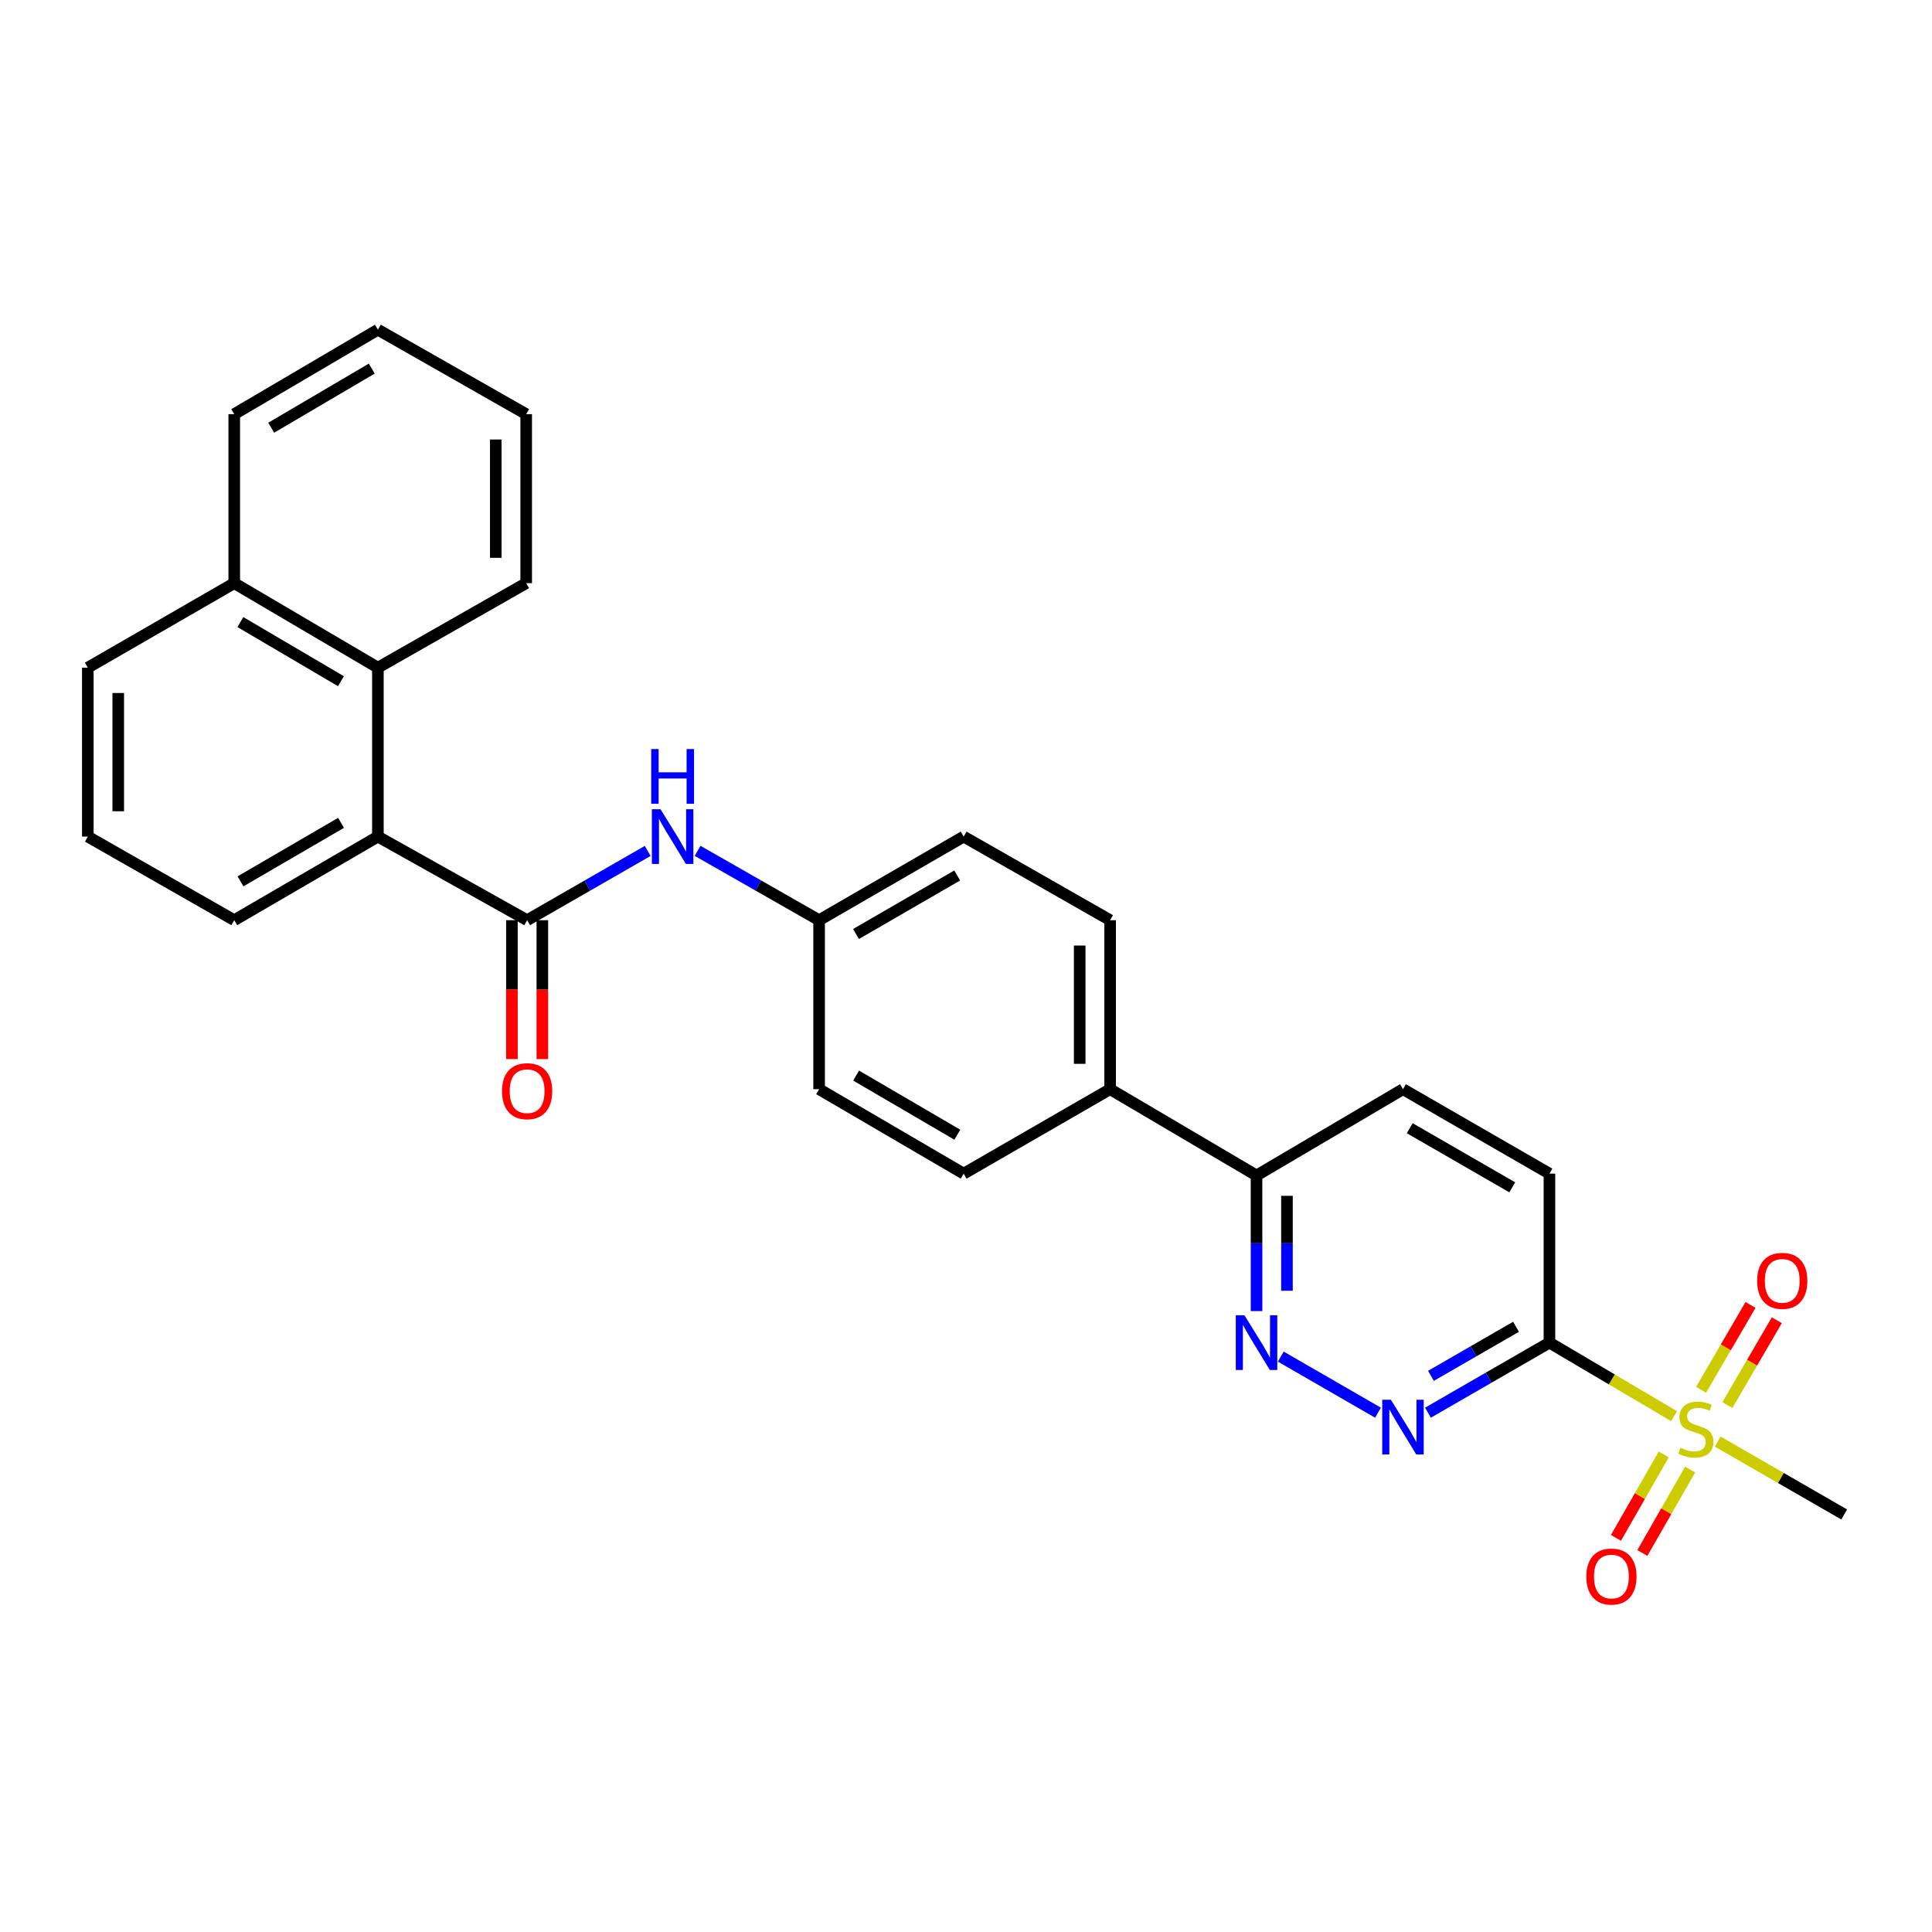 <?xml version='1.0' encoding='iso-8859-1'?>
<svg version='1.1' baseProfile='full'
              xmlns='http://www.w3.org/2000/svg'
                      xmlns:rdkit='http://www.rdkit.org/xml'
                      xmlns:xlink='http://www.w3.org/1999/xlink'
                  xml:space='preserve'
width='1000px' height='1000px' viewBox='0 0 1000 1000'>
<!-- END OF HEADER -->
<rect style='opacity:1.0;fill:#FFFFFF;stroke:none' width='1000' height='1000' x='0' y='0'> </rect>
<path class='bond-0' d='M 866.488,732.99 L 834.237,713.965' style='fill:none;fill-rule:evenodd;stroke:#CCCC00;stroke-width:6px;stroke-linecap:butt;stroke-linejoin:miter;stroke-opacity:1' />
<path class='bond-0' d='M 834.237,713.965 L 801.986,694.939' style='fill:none;fill-rule:evenodd;stroke:#000000;stroke-width:6px;stroke-linecap:butt;stroke-linejoin:miter;stroke-opacity:1' />
<path class='bond-8' d='M 861.152,752.809 L 848.784,774.401' style='fill:none;fill-rule:evenodd;stroke:#CCCC00;stroke-width:6px;stroke-linecap:butt;stroke-linejoin:miter;stroke-opacity:1' />
<path class='bond-8' d='M 848.784,774.401 L 836.415,795.993' style='fill:none;fill-rule:evenodd;stroke:#FF0000;stroke-width:6px;stroke-linecap:butt;stroke-linejoin:miter;stroke-opacity:1' />
<path class='bond-8' d='M 874.817,760.636 L 862.448,782.228' style='fill:none;fill-rule:evenodd;stroke:#CCCC00;stroke-width:6px;stroke-linecap:butt;stroke-linejoin:miter;stroke-opacity:1' />
<path class='bond-8' d='M 862.448,782.228 L 850.08,803.821' style='fill:none;fill-rule:evenodd;stroke:#FF0000;stroke-width:6px;stroke-linecap:butt;stroke-linejoin:miter;stroke-opacity:1' />
<path class='bond-9' d='M 894.091,727.267 L 906.883,705.311' style='fill:none;fill-rule:evenodd;stroke:#CCCC00;stroke-width:6px;stroke-linecap:butt;stroke-linejoin:miter;stroke-opacity:1' />
<path class='bond-9' d='M 906.883,705.311 L 919.675,683.356' style='fill:none;fill-rule:evenodd;stroke:#FF0000;stroke-width:6px;stroke-linecap:butt;stroke-linejoin:miter;stroke-opacity:1' />
<path class='bond-9' d='M 880.485,719.34 L 893.277,697.384' style='fill:none;fill-rule:evenodd;stroke:#CCCC00;stroke-width:6px;stroke-linecap:butt;stroke-linejoin:miter;stroke-opacity:1' />
<path class='bond-9' d='M 893.277,697.384 L 906.069,675.428' style='fill:none;fill-rule:evenodd;stroke:#FF0000;stroke-width:6px;stroke-linecap:butt;stroke-linejoin:miter;stroke-opacity:1' />
<path class='bond-18' d='M 889.062,746.152 L 921.804,765.015' style='fill:none;fill-rule:evenodd;stroke:#CCCC00;stroke-width:6px;stroke-linecap:butt;stroke-linejoin:miter;stroke-opacity:1' />
<path class='bond-18' d='M 921.804,765.015 L 954.545,783.878' style='fill:none;fill-rule:evenodd;stroke:#000000;stroke-width:6px;stroke-linecap:butt;stroke-linejoin:miter;stroke-opacity:1' />
<path class='bond-2' d='M 801.986,694.939 L 770.547,713.073' style='fill:none;fill-rule:evenodd;stroke:#000000;stroke-width:6px;stroke-linecap:butt;stroke-linejoin:miter;stroke-opacity:1' />
<path class='bond-2' d='M 770.547,713.073 L 739.107,731.208' style='fill:none;fill-rule:evenodd;stroke:#0000FF;stroke-width:6px;stroke-linecap:butt;stroke-linejoin:miter;stroke-opacity:1' />
<path class='bond-2' d='M 784.686,686.738 L 762.678,699.432' style='fill:none;fill-rule:evenodd;stroke:#000000;stroke-width:6px;stroke-linecap:butt;stroke-linejoin:miter;stroke-opacity:1' />
<path class='bond-2' d='M 762.678,699.432 L 740.671,712.126' style='fill:none;fill-rule:evenodd;stroke:#0000FF;stroke-width:6px;stroke-linecap:butt;stroke-linejoin:miter;stroke-opacity:1' />
<path class='bond-10' d='M 801.986,694.939 L 801.986,607.478' style='fill:none;fill-rule:evenodd;stroke:#000000;stroke-width:6px;stroke-linecap:butt;stroke-linejoin:miter;stroke-opacity:1' />
<path class='bond-1' d='M 272.841,476.292 L 304.04,458.366' style='fill:none;fill-rule:evenodd;stroke:#000000;stroke-width:6px;stroke-linecap:butt;stroke-linejoin:miter;stroke-opacity:1' />
<path class='bond-1' d='M 304.04,458.366 L 335.238,440.44' style='fill:none;fill-rule:evenodd;stroke:#0000FF;stroke-width:6px;stroke-linecap:butt;stroke-linejoin:miter;stroke-opacity:1' />
<path class='bond-4' d='M 272.841,476.292 L 195.599,433.021' style='fill:none;fill-rule:evenodd;stroke:#000000;stroke-width:6px;stroke-linecap:butt;stroke-linejoin:miter;stroke-opacity:1' />
<path class='bond-11' d='M 264.967,476.292 L 264.967,512.238' style='fill:none;fill-rule:evenodd;stroke:#000000;stroke-width:6px;stroke-linecap:butt;stroke-linejoin:miter;stroke-opacity:1' />
<path class='bond-11' d='M 264.967,512.238 L 264.967,548.184' style='fill:none;fill-rule:evenodd;stroke:#FF0000;stroke-width:6px;stroke-linecap:butt;stroke-linejoin:miter;stroke-opacity:1' />
<path class='bond-11' d='M 280.715,476.292 L 280.715,512.238' style='fill:none;fill-rule:evenodd;stroke:#000000;stroke-width:6px;stroke-linecap:butt;stroke-linejoin:miter;stroke-opacity:1' />
<path class='bond-11' d='M 280.715,512.238 L 280.715,548.184' style='fill:none;fill-rule:evenodd;stroke:#FF0000;stroke-width:6px;stroke-linecap:butt;stroke-linejoin:miter;stroke-opacity:1' />
<path class='bond-3' d='M 713.251,731.207 L 662.935,702.181' style='fill:none;fill-rule:evenodd;stroke:#0000FF;stroke-width:6px;stroke-linecap:butt;stroke-linejoin:miter;stroke-opacity:1' />
<path class='bond-28' d='M 650.381,678.616 L 650.381,643.524' style='fill:none;fill-rule:evenodd;stroke:#0000FF;stroke-width:6px;stroke-linecap:butt;stroke-linejoin:miter;stroke-opacity:1' />
<path class='bond-28' d='M 650.381,643.524 L 650.381,608.432' style='fill:none;fill-rule:evenodd;stroke:#000000;stroke-width:6px;stroke-linecap:butt;stroke-linejoin:miter;stroke-opacity:1' />
<path class='bond-28' d='M 666.128,668.089 L 666.128,643.524' style='fill:none;fill-rule:evenodd;stroke:#0000FF;stroke-width:6px;stroke-linecap:butt;stroke-linejoin:miter;stroke-opacity:1' />
<path class='bond-28' d='M 666.128,643.524 L 666.128,618.96' style='fill:none;fill-rule:evenodd;stroke:#000000;stroke-width:6px;stroke-linecap:butt;stroke-linejoin:miter;stroke-opacity:1' />
<path class='bond-6' d='M 195.599,433.021 L 195.599,345.579' style='fill:none;fill-rule:evenodd;stroke:#000000;stroke-width:6px;stroke-linecap:butt;stroke-linejoin:miter;stroke-opacity:1' />
<path class='bond-21' d='M 195.599,433.021 L 121.244,476.292' style='fill:none;fill-rule:evenodd;stroke:#000000;stroke-width:6px;stroke-linecap:butt;stroke-linejoin:miter;stroke-opacity:1' />
<path class='bond-21' d='M 176.525,425.901 L 124.477,456.191' style='fill:none;fill-rule:evenodd;stroke:#000000;stroke-width:6px;stroke-linecap:butt;stroke-linejoin:miter;stroke-opacity:1' />
<path class='bond-5' d='M 361.072,440.397 L 392.519,458.344' style='fill:none;fill-rule:evenodd;stroke:#0000FF;stroke-width:6px;stroke-linecap:butt;stroke-linejoin:miter;stroke-opacity:1' />
<path class='bond-5' d='M 392.519,458.344 L 423.965,476.292' style='fill:none;fill-rule:evenodd;stroke:#000000;stroke-width:6px;stroke-linecap:butt;stroke-linejoin:miter;stroke-opacity:1' />
<path class='bond-17' d='M 195.599,345.579 L 121.244,301.844' style='fill:none;fill-rule:evenodd;stroke:#000000;stroke-width:6px;stroke-linecap:butt;stroke-linejoin:miter;stroke-opacity:1' />
<path class='bond-17' d='M 176.462,352.592 L 124.414,321.978' style='fill:none;fill-rule:evenodd;stroke:#000000;stroke-width:6px;stroke-linecap:butt;stroke-linejoin:miter;stroke-opacity:1' />
<path class='bond-22' d='M 195.599,345.579 L 272.36,301.844' style='fill:none;fill-rule:evenodd;stroke:#000000;stroke-width:6px;stroke-linecap:butt;stroke-linejoin:miter;stroke-opacity:1' />
<path class='bond-7' d='M 650.381,608.432 L 726.179,563.761' style='fill:none;fill-rule:evenodd;stroke:#000000;stroke-width:6px;stroke-linecap:butt;stroke-linejoin:miter;stroke-opacity:1' />
<path class='bond-12' d='M 650.381,608.432 L 574.591,563.761' style='fill:none;fill-rule:evenodd;stroke:#000000;stroke-width:6px;stroke-linecap:butt;stroke-linejoin:miter;stroke-opacity:1' />
<path class='bond-13' d='M 801.986,607.478 L 726.179,563.761' style='fill:none;fill-rule:evenodd;stroke:#000000;stroke-width:6px;stroke-linecap:butt;stroke-linejoin:miter;stroke-opacity:1' />
<path class='bond-13' d='M 782.748,614.563 L 729.683,583.961' style='fill:none;fill-rule:evenodd;stroke:#000000;stroke-width:6px;stroke-linecap:butt;stroke-linejoin:miter;stroke-opacity:1' />
<path class='bond-15' d='M 574.591,563.761 L 574.591,476.292' style='fill:none;fill-rule:evenodd;stroke:#000000;stroke-width:6px;stroke-linecap:butt;stroke-linejoin:miter;stroke-opacity:1' />
<path class='bond-15' d='M 558.843,550.641 L 558.843,489.413' style='fill:none;fill-rule:evenodd;stroke:#000000;stroke-width:6px;stroke-linecap:butt;stroke-linejoin:miter;stroke-opacity:1' />
<path class='bond-16' d='M 574.591,563.761 L 498.793,607.478' style='fill:none;fill-rule:evenodd;stroke:#000000;stroke-width:6px;stroke-linecap:butt;stroke-linejoin:miter;stroke-opacity:1' />
<path class='bond-14' d='M 423.965,476.292 L 423.965,563.761' style='fill:none;fill-rule:evenodd;stroke:#000000;stroke-width:6px;stroke-linecap:butt;stroke-linejoin:miter;stroke-opacity:1' />
<path class='bond-29' d='M 423.965,476.292 L 498.793,433.021' style='fill:none;fill-rule:evenodd;stroke:#000000;stroke-width:6px;stroke-linecap:butt;stroke-linejoin:miter;stroke-opacity:1' />
<path class='bond-29' d='M 443.073,483.434 L 495.452,453.144' style='fill:none;fill-rule:evenodd;stroke:#000000;stroke-width:6px;stroke-linecap:butt;stroke-linejoin:miter;stroke-opacity:1' />
<path class='bond-20' d='M 574.591,476.292 L 498.793,433.021' style='fill:none;fill-rule:evenodd;stroke:#000000;stroke-width:6px;stroke-linecap:butt;stroke-linejoin:miter;stroke-opacity:1' />
<path class='bond-19' d='M 498.793,607.478 L 423.965,563.761' style='fill:none;fill-rule:evenodd;stroke:#000000;stroke-width:6px;stroke-linecap:butt;stroke-linejoin:miter;stroke-opacity:1' />
<path class='bond-19' d='M 495.513,587.324 L 443.133,556.722' style='fill:none;fill-rule:evenodd;stroke:#000000;stroke-width:6px;stroke-linecap:butt;stroke-linejoin:miter;stroke-opacity:1' />
<path class='bond-25' d='M 121.244,301.844 L 121.244,214.366' style='fill:none;fill-rule:evenodd;stroke:#000000;stroke-width:6px;stroke-linecap:butt;stroke-linejoin:miter;stroke-opacity:1' />
<path class='bond-30' d='M 121.244,301.844 L 45.455,345.579' style='fill:none;fill-rule:evenodd;stroke:#000000;stroke-width:6px;stroke-linecap:butt;stroke-linejoin:miter;stroke-opacity:1' />
<path class='bond-23' d='M 121.244,476.292 L 45.455,433.021' style='fill:none;fill-rule:evenodd;stroke:#000000;stroke-width:6px;stroke-linecap:butt;stroke-linejoin:miter;stroke-opacity:1' />
<path class='bond-26' d='M 272.36,301.844 L 272.36,214.366' style='fill:none;fill-rule:evenodd;stroke:#000000;stroke-width:6px;stroke-linecap:butt;stroke-linejoin:miter;stroke-opacity:1' />
<path class='bond-26' d='M 256.612,288.722 L 256.612,227.488' style='fill:none;fill-rule:evenodd;stroke:#000000;stroke-width:6px;stroke-linecap:butt;stroke-linejoin:miter;stroke-opacity:1' />
<path class='bond-24' d='M 45.455,433.021 L 45.455,345.579' style='fill:none;fill-rule:evenodd;stroke:#000000;stroke-width:6px;stroke-linecap:butt;stroke-linejoin:miter;stroke-opacity:1' />
<path class='bond-24' d='M 61.202,419.905 L 61.202,358.695' style='fill:none;fill-rule:evenodd;stroke:#000000;stroke-width:6px;stroke-linecap:butt;stroke-linejoin:miter;stroke-opacity:1' />
<path class='bond-31' d='M 121.244,214.366 L 195.599,170.649' style='fill:none;fill-rule:evenodd;stroke:#000000;stroke-width:6px;stroke-linecap:butt;stroke-linejoin:miter;stroke-opacity:1' />
<path class='bond-31' d='M 140.379,221.384 L 192.427,190.782' style='fill:none;fill-rule:evenodd;stroke:#000000;stroke-width:6px;stroke-linecap:butt;stroke-linejoin:miter;stroke-opacity:1' />
<path class='bond-27' d='M 272.36,214.366 L 195.599,170.649' style='fill:none;fill-rule:evenodd;stroke:#000000;stroke-width:6px;stroke-linecap:butt;stroke-linejoin:miter;stroke-opacity:1' />
<path  class='atom-0' d='M 869.767 749.364
Q 870.087 749.484, 871.407 750.044
Q 872.727 750.604, 874.167 750.964
Q 875.647 751.284, 877.087 751.284
Q 879.767 751.284, 881.327 750.004
Q 882.887 748.684, 882.887 746.404
Q 882.887 744.844, 882.087 743.884
Q 881.327 742.924, 880.127 742.404
Q 878.927 741.884, 876.927 741.284
Q 874.407 740.524, 872.887 739.804
Q 871.407 739.084, 870.327 737.564
Q 869.287 736.044, 869.287 733.484
Q 869.287 729.924, 871.687 727.724
Q 874.127 725.524, 878.927 725.524
Q 882.207 725.524, 885.927 727.084
L 885.007 730.164
Q 881.607 728.764, 879.047 728.764
Q 876.287 728.764, 874.767 729.924
Q 873.247 731.044, 873.287 733.004
Q 873.287 734.524, 874.047 735.444
Q 874.847 736.364, 875.967 736.884
Q 877.127 737.404, 879.047 738.004
Q 881.607 738.804, 883.127 739.604
Q 884.647 740.404, 885.727 742.044
Q 886.847 743.644, 886.847 746.404
Q 886.847 750.324, 884.207 752.444
Q 881.607 754.524, 877.247 754.524
Q 874.727 754.524, 872.807 753.964
Q 870.927 753.444, 868.687 752.524
L 869.767 749.364
' fill='#CCCC00'/>
<path  class='atom-3' d='M 719.919 724.505
L 729.199 739.505
Q 730.119 740.985, 731.599 743.665
Q 733.079 746.345, 733.159 746.505
L 733.159 724.505
L 736.919 724.505
L 736.919 752.825
L 733.039 752.825
L 723.079 736.425
Q 721.919 734.505, 720.679 732.305
Q 719.479 730.105, 719.119 729.425
L 719.119 752.825
L 715.439 752.825
L 715.439 724.505
L 719.919 724.505
' fill='#0000FF'/>
<path  class='atom-4' d='M 644.121 680.779
L 653.401 695.779
Q 654.321 697.259, 655.801 699.939
Q 657.281 702.619, 657.361 702.779
L 657.361 680.779
L 661.121 680.779
L 661.121 709.099
L 657.241 709.099
L 647.281 692.699
Q 646.121 690.779, 644.881 688.579
Q 643.681 686.379, 643.321 685.699
L 643.321 709.099
L 639.641 709.099
L 639.641 680.779
L 644.121 680.779
' fill='#0000FF'/>
<path  class='atom-6' d='M 341.889 418.861
L 351.169 433.861
Q 352.089 435.341, 353.569 438.021
Q 355.049 440.701, 355.129 440.861
L 355.129 418.861
L 358.889 418.861
L 358.889 447.181
L 355.009 447.181
L 345.049 430.781
Q 343.889 428.861, 342.649 426.661
Q 341.449 424.461, 341.089 423.781
L 341.089 447.181
L 337.409 447.181
L 337.409 418.861
L 341.889 418.861
' fill='#0000FF'/>
<path  class='atom-6' d='M 337.069 387.709
L 340.909 387.709
L 340.909 399.749
L 355.389 399.749
L 355.389 387.709
L 359.229 387.709
L 359.229 416.029
L 355.389 416.029
L 355.389 402.949
L 340.909 402.949
L 340.909 416.029
L 337.069 416.029
L 337.069 387.709
' fill='#0000FF'/>
<path  class='atom-9' d='M 821.068 816.013
Q 821.068 809.213, 824.428 805.413
Q 827.788 801.613, 834.068 801.613
Q 840.348 801.613, 843.708 805.413
Q 847.068 809.213, 847.068 816.013
Q 847.068 822.893, 843.668 826.813
Q 840.268 830.693, 834.068 830.693
Q 827.828 830.693, 824.428 826.813
Q 821.068 822.933, 821.068 816.013
M 834.068 827.493
Q 838.388 827.493, 840.708 824.613
Q 843.068 821.693, 843.068 816.013
Q 843.068 810.453, 840.708 807.653
Q 838.388 804.813, 834.068 804.813
Q 829.748 804.813, 827.388 807.613
Q 825.068 810.413, 825.068 816.013
Q 825.068 821.733, 827.388 824.613
Q 829.748 827.493, 834.068 827.493
' fill='#FF0000'/>
<path  class='atom-10' d='M 909.49 662.964
Q 909.49 656.164, 912.85 652.364
Q 916.21 648.564, 922.49 648.564
Q 928.77 648.564, 932.13 652.364
Q 935.49 656.164, 935.49 662.964
Q 935.49 669.844, 932.09 673.764
Q 928.69 677.644, 922.49 677.644
Q 916.25 677.644, 912.85 673.764
Q 909.49 669.884, 909.49 662.964
M 922.49 674.444
Q 926.81 674.444, 929.13 671.564
Q 931.49 668.644, 931.49 662.964
Q 931.49 657.404, 929.13 654.604
Q 926.81 651.764, 922.49 651.764
Q 918.17 651.764, 915.81 654.564
Q 913.49 657.364, 913.49 662.964
Q 913.49 668.684, 915.81 671.564
Q 918.17 674.444, 922.49 674.444
' fill='#FF0000'/>
<path  class='atom-12' d='M 259.841 564.795
Q 259.841 557.995, 263.201 554.195
Q 266.561 550.395, 272.841 550.395
Q 279.121 550.395, 282.481 554.195
Q 285.841 557.995, 285.841 564.795
Q 285.841 571.675, 282.441 575.595
Q 279.041 579.475, 272.841 579.475
Q 266.601 579.475, 263.201 575.595
Q 259.841 571.715, 259.841 564.795
M 272.841 576.275
Q 277.161 576.275, 279.481 573.395
Q 281.841 570.475, 281.841 564.795
Q 281.841 559.235, 279.481 556.435
Q 277.161 553.595, 272.841 553.595
Q 268.521 553.595, 266.161 556.395
Q 263.841 559.195, 263.841 564.795
Q 263.841 570.515, 266.161 573.395
Q 268.521 576.275, 272.841 576.275
' fill='#FF0000'/>
</svg>

